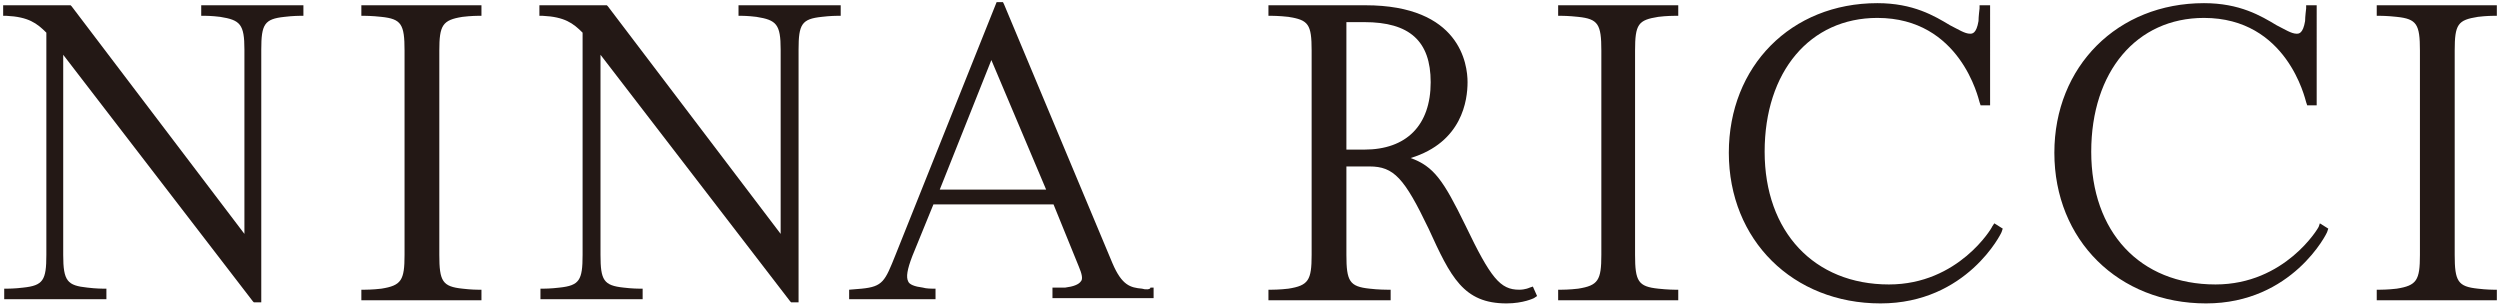 <?xml version="1.0" encoding="utf-8"?>
<!-- Generator: Adobe Illustrator 28.1.0, SVG Export Plug-In . SVG Version: 6.00 Build 0)  -->
<svg version="1.1" xmlns="http://www.w3.org/2000/svg" xmlns:xlink="http://www.w3.org/1999/xlink" x="0px" y="0px"
	 viewBox="0 0 237.3 29" style="enable-background:new 0 0 237.3 29;" xml:space="preserve">
<style type="text/css">
	.st0{display:none;}
	.st1{display:inline;}
	.st2{fill:#231815;}
</style>
<g id="レイヤー_1" class="st0">
	<g class="st1">
		<path d="M113,27.7c-1-0.2-1.7-0.2-2.3-0.9c-1.1-1.4-1.7-3.3-2.4-5.1c-0.5-1.4-1.1-2.7-1.6-4.1c-2.3-5.8-4.7-11.9-7-17.7
			c0,0,0.1,0-0.3,0c-1.2,2.5-2.2,5.1-3.3,7.6c-1.9,4.5-3.9,9.1-5.9,13.6c-0.5,1.2-1,2.4-1.5,3.6c-0.6,1.5-1.2,2.7-3.2,2.8
			c0,0.2,0,0.3,0,0.4c0.8,0,1.5,0,2.1,0c1.5,0,3.5,0,5.2,0c0-0.1,0-0.3,0-0.4c-1-0.1-3.1-0.1-2.8-1.6c0.3-1.7,0.8-2.5,1.2-3.6
			c0.5-1.4,0.9-2.3,1.4-3.6c3.9,0,7.5,0,11.1,0c0.6,1.4,1.1,2.8,1.7,4.2c0.4,0.9,0.8,1.9,1,3.1c0.1,0.5,0,0.9-0.4,1.1
			c-0.9,0.3-1.7,0.3-2.5,0.4c0,0.1,0,0.3,0,0.4c1.9,0,4.4,0,6.9,0c0.6,0,1.6,0,2.4,0C113,27.9,113,27.8,113,27.7z M100.3,17.8
			c-0.8,0-1.6,0-2.8,0c-1.1,0-2.7,0-4.3,0c0.3-0.8,0.6-1.5,0.9-2.2c0.8-1.9,1.6-3.7,2.4-5.5C97,9,97.4,7.9,97.9,6.9
			c0.3-0.6,0.5-1.2,0.8-1.8c0.6,1.5,1.1,2.9,1.7,4.4c0.5,1.3,1.1,2.6,1.5,4c0.6,1.5,1,2.7,1.5,4.1c0,0.1,0.1,0.3,0.1,0.3
			C102.4,17.8,101.4,17.8,100.3,17.8z"/>
		<path d="M28.6,0.3c-3.7,0-5.7,0-9.2,0c0,0.1,0,0.5,0,0.5C20.7,1,22.2,1,22.9,2c0.3,0.5,0.5,1,0.6,1.7v17.7
			c-0.9-1.1-1.6-1.8-2.5-2.9c-1.1-1.4-2.2-2.8-3.4-4.2c-2.5-3-4.8-5.9-7.2-8.9c-1-1.3-2-2.5-3-3.7C7,1.3,6.3,0.3,6,0.3
			c-0.5,0-1.7,0-2.2,0c-1.2,0-3,0-3.8,0c0,0.2,0,0.3,0,0.6C1.8,1,2.3,1.1,3.5,2.3c0.2,0.2,0.6,0.5,0.6,0.8c0,0.6,0,1.9,0,2.5v0.2
			c0,0.2,0,2.2,0,2.5c0,0.1,0,0.1,0,0.1c0,0.2,0,0.7,0,0.7c0,1.3,0,2.9,0,4c0,2.6,0,5.7,0,8.1c0,2.8,0.2,3.9-0.3,5.2
			c-0.5,1.1-2.9,1.2-3.5,1.3c0,0.3,0,0.3,0,0.4c0.7,0,1.3,0,2.1,0c2.1,0,3.5,0,5.5,0h0.8c0.1,0,0.1,0,0.1,0h0.7v-0.3v-0.1
			c-1.9-0.3-4.1-0.4-4.1-2.9c0-1.9,0-2.1,0-4.5c0-5.2,0-10.4,0-15.9C5.8,4.8,6,5.1,6.3,5.5c0.8,1,1.6,2.1,2.5,3.2
			c2.5,3.1,4.9,6,7.4,9.2c1.3,1.7,2.6,3.2,4,4.8c1,1.2,1.9,2.4,2.9,3.6c0.6,0.7,0.9,1.2,1.6,2.1c0-2.1,0-4.3,0-6.4
			c0-0.2,0-0.4,0-0.6c0-0.5,0-1.1,0-1.6c0-0.2,0-0.6,0-0.6c0-2,0-4.3,0-6V3.6C24.8,3.1,25,2.3,25.3,2c0.6-0.8,2-1,3.2-1.2
			C28.6,0.8,28.6,0.5,28.6,0.3z"/>
		<path d="M82.9,0.3c-3.7,0-5.7,0-9.2,0c0,0.1,0,0.5,0,0.5C75,1,76.5,1,77.1,2c0.3,0.5,0.5,1,0.6,1.7v17.7c-0.9-1.1-1.6-1.8-2.5-2.9
			c-1.1-1.4-2.2-2.8-3.4-4.2c-2.5-3-4.8-5.9-7.3-8.9c-1-1.3-2-2.5-3-3.7c-0.3-0.4-1-1.4-1.3-1.4c-0.5,0-1.7,0-2.2,0
			c-1.2,0-3,0-3.8,0c0,0.2,0,0.3,0,0.6C56,1,56.6,1.1,57.8,2.3c0.2,0.2,0.6,0.5,0.6,0.8c0,0.6,0,1.9,0,2.5v0.2c0,0.2,0,2.2,0,2.5
			c0,0.1,0,0.1,0,0.1c0,0.2,0,0.7,0,0.7c0,1.3,0,2.9,0,4c0,2.6,0,5.7,0,8.1c0,2.8,0.2,3.9-0.3,5.2c-0.5,1.1-2.9,1.2-3.5,1.3
			c0,0.3,0,0.3,0,0.4c0.7,0,1.3,0,2.1,0c2.1,0,3.5,0,5.5,0H63c0.1,0,0.1,0,0.1,0h0.7v-0.3v-0.1c-1.9-0.3-4.1-0.4-4.1-2.9
			c0-1.9,0-2.1,0-4.5c0-5.2,0-10.4,0-15.9c0.4,0.4,0.6,0.7,0.9,1.1c0.8,1,1.6,2.1,2.5,3.2c2.5,3.1,4.9,6,7.4,9.2
			c1.3,1.7,2.6,3.2,4,4.8c1,1.2,1.9,2.4,2.9,3.6c0.5,0.7,0.9,1.2,1.6,2.1c0-2.1,0-4.3,0-6.4c0-0.2,0-0.4,0-0.6c0-0.5,0-1.1,0-1.6
			c0-0.2,0-0.6,0-0.6c0-2,0-4.3,0-6V3.6c0.1-0.5,0.3-1.3,0.6-1.6c0.6-0.8,2-1,3.2-1.2C82.9,0.8,82.9,0.5,82.9,0.3z"/>
		<path d="M43.1,1.8c0.4-0.6,2.5-0.9,3.5-0.9c0-0.2,0-0.2,0-0.5c-0.6,0-1.7,0-2.4,0c-2.7,0-5.3,0-8,0c0,0.1,0,0.4,0,0.5
			c0.6,0.2,4.1,0.3,3.9,2.5V25c-0.1,0.7-0.2,1.4-0.4,1.8c-0.4,1-2.8,0.8-3.5,0.9l0,0v0.4l0,0l0,0c1.9,0,3.8,0,5.6,0s2.9,0,4.8,0
			v-0.4l0,0H46c-0.3,0-0.7-0.1-1-0.1c-0.6-0.1-1.6-0.3-1.9-0.8c-0.3-0.6-0.4-1.2-0.5-1.9v-1.1v-0.9v-0.4v-0.6V15l0,0l0,0V3.3
			C42.7,2.7,42.9,2.1,43.1,1.8z"/>
		<path d="M164.3,1.8c0.4-0.6,2.5-0.9,3.5-0.9c0-0.2,0-0.2,0-0.5c-0.6,0-1.7,0-2.4,0c-2.7,0-5.3,0-8,0c0,0.1,0,0.4,0,0.5
			c0.6,0.2,4.1,0.3,3.8,2.5V25c-0.1,0.7-0.2,1.4-0.4,1.8c-0.4,1-2.8,0.8-3.5,0.9l0,0v0.4l0,0l0,0c1.9,0,3.8,0,5.6,0s2.9,0,4.8,0
			v-0.4l0,0h-0.6c-0.3,0-0.7-0.1-1-0.1c-0.6-0.1-1.6-0.3-1.8-0.8c-0.3-0.6-0.4-1.2-0.5-1.9v-1.1v-0.9v-0.4v-0.6V15l0,0l0,0V3.3
			C163.8,2.7,164,2.1,164.3,1.8z"/>
		<path d="M246.4,1.8c0.4-0.6,2.5-0.9,3.5-0.9c0-0.2,0-0.2,0-0.5c-0.6,0-1.7,0-2.4,0c-2.7,0-5.3,0-8,0c0,0.1,0,0.4,0,0.5
			c0.7,0.2,4.1,0.3,3.9,2.5V25c-0.1,0.7-0.2,1.4-0.4,1.8c-0.4,1-2.8,0.8-3.5,0.9l0,0v0.4l0,0l0,0c1.9,0,3.8,0,5.6,0s2.9,0,4.8,0
			v-0.4l0,0h-0.6c-0.3,0-0.7-0.1-1-0.1c-0.6-0.1-1.6-0.3-1.9-0.8c-0.3-0.6-0.4-1.2-0.5-1.9v-1.1v-0.9v-0.4v-0.6V15l0,0l0,0V3.3
			C245.9,2.7,246.1,2.1,246.4,1.8z"/>
		<path d="M151.1,27.6c-3,0.4-3.8-0.2-4.7-2.8c-1.1-3-1.9-6-3.8-8.2c-0.6-0.7-1.4-1.1-2.2-1.6c0.4-0.3,1.1-0.6,1.6-0.9
			c1.2-0.7,2.2-1.4,3.1-2.7c1-1.4,1.1-3.9,0.5-5.8c-0.6-2-2-3.6-3.9-4.2c-1.4-0.5-2.8-0.6-4.4-0.8c-1.6-0.2-3.5-0.2-5.2-0.2
			c-1.2,0-2.9,0-4.4,0l0,0h-1.1v0.5l0,0c1.1,0,1.5,0.3,1.9,0.5c0.8,0.3,1.7,0.9,1.7,1.8c0,0.4,0,1.3,0,1.9c0,1.4,0,2.8,0,4.1
			c0,0,0,0.1,0,0.2c0,1.1,0,2.3,0,3.3c0,2.6,0,5.1,0,7.5c0,0.1,0,1.1,0,1.1c0-0.5,0,0.5,0,0.6c0,1.1,0.1,1.9-0.1,3
			c0,0.2-0.1,0.6-0.2,0.8v0.2c0,0.1,0,0.1-0.1,0.2c-0.3,0.8-1,1.3-2,1.5c-0.2,0.1-0.6,0.2-1.2,0.2v0.4c0.3,0,0.7,0,1.1,0
			c2,0,4.3,0,6.2,0c0.9,0,2.3,0,3.3,0c0-0.1,0-0.3,0-0.4c-1.4-0.2-2.9-0.4-3.6-1.4c-0.8-1.2-0.5-4.4-0.6-8.2c0-1,0-1.8,0-2.7
			c0.7,0,1.5,0,2,0c1.5,0.1,3,0.1,4,0.8c0.8,0.6,1,1.7,1.4,2.6c1.4,3.4,2.9,9,6.5,10c1.5,0.4,2.7,0.3,3.8-0.6
			C151.1,28,151.2,27.9,151.1,27.6z M137.2,14.1c-1,0.3-2.8,0.2-4.2,0.2c0-3.5,0-7.2,0-10.5V3.2c0-0.5,0-1.7,0-1.7
			c0.4,0,1.2,0,1.7,0c2,0,3.7,0.2,4.9,0.9c1,0.6,1.7,1.7,2.1,2.8C143.3,9.5,141.3,13,137.2,14.1z"/>
		<path d="M200.3,21.8c-0.3,0.3-0.5,0.7-0.8,1s-0.6,0.6-0.9,1c-1.2,1.5-3.8,3.1-6,3.6c-1.6,0.4-4.6,0.5-6.2-0.1
			c-4.8-2-7.9-7.2-7.3-14.2c0.1-1.2,0.2-2.1,0.5-3.1c0.7-2.3,2.4-5.3,4.2-6.5c3.6-2.7,8.8-2.5,12,0.4c0.9,0.8,1.6,2,2.2,3.2
			c0.4,0.8,0.7,1.8,0.9,2.8c0.1,0,0.1,0,0.2,0l0,0h0.6l-0.1-0.2c0-0.2-0.1-0.6-0.2-0.9c-0.3-1.3-0.4-3.4-0.3-5.1
			c0.1-1,0.2-2.1,0.2-3.1c-0.2,0-0.4,0-0.6,0c-0.1,0.4-0.2,1-0.4,1.4c-0.1,0.3-0.3,0.9-0.6,1c-0.5,0.1-2.7-1.4-3.2-1.6
			c-1.4-0.6-3.5-1.2-5.6-1.1c-4.9,0.4-8.6,2.6-10.6,5.4c-0.6,0.9-1.2,1.7-1.6,2.6c-0.9,1.9-1.6,4.9-1.5,7.3c0,0.3,0,0.4,0.1,0.7
			c0.2,1.4,0.4,2.7,0.7,3.9c0.3,0.8,0.8,1.6,1.2,2.3c1.7,2.9,4.2,4.8,7.6,5.8c3.2,1,6.3,0.9,9.4-0.2c0.3-0.1,0.8-0.4,1.1-0.5
			c0.4-0.2,0.8-0.4,1.2-0.7c1-0.7,1.8-1.7,2.6-2.6c0.6-0.7,1.1-1.4,1.5-2.2C200.6,22,200.4,21.9,200.3,21.8z"/>
		<path d="M232.5,21.8c-0.3,0.3-0.5,0.6-0.8,1c-0.3,0.3-0.6,0.6-0.9,1c-1.2,1.5-3.8,3.1-6,3.6c-1.6,0.4-4.6,0.5-6.2-0.1
			c-4.8-2-7.9-7.2-7.3-14.2c0.1-1.2,0.2-2.1,0.5-3.1c0.7-2.3,2.4-5.3,4.2-6.5c3.6-2.7,8.8-2.5,12,0.4c0.9,0.8,1.6,2,2.2,3.1
			c0.4,0.8,0.7,1.8,0.9,2.8c0,0,0.1,0,0.2,0l0,0h0.6V9.6c0-0.2-0.1-0.6-0.2-0.9c-0.3-1.3-0.4-3.4-0.3-5.1c0.1-1,0.2-2.1,0.2-3.1
			c-0.2,0-0.4,0-0.6,0c-0.1,0.4-0.2,1-0.4,1.4c-0.1,0.3-0.3,0.9-0.6,1c-0.5,0.1-2.7-1.4-3.2-1.6c-1.4-0.6-3.5-1.2-5.6-1.1
			c-4.9,0.4-8.6,2.6-10.6,5.4c-0.6,0.9-1.2,1.7-1.6,2.6c-0.9,1.9-1.6,4.9-1.5,7.3c0,0.3,0,0.4,0.1,0.7c0.2,1.4,0.4,2.7,0.7,3.9
			c0.2,0.8,0.8,1.6,1.2,2.3c1.7,2.9,4.2,4.8,7.6,5.8c3.2,1,6.3,0.9,9.4-0.2c0.3-0.1,0.8-0.4,1.1-0.6c0.4-0.2,0.8-0.4,1.2-0.7
			c1-0.7,1.8-1.7,2.6-2.6c0.6-0.6,1.1-1.4,1.5-2.2C232.8,22,232.6,21.9,232.5,21.8z"/>
	</g>
</g>
<g id="レイヤー_2">
	<g>
		<path class="st2" d="M19.2,1.5l0.3,0c0,0,0.6,0,1.4,0.1c1.9,0.3,2.3,0.7,2.3,3.1v17.5L6.8,0.6L6.7,0.5H0.3v1l0.3,0
			c2.1,0.1,2.9,0.7,3.8,1.6v21.1c0,2.4-0.3,2.9-2.2,3.1c-0.8,0.1-1.5,0.1-1.5,0.1l-0.3,0v1h9.7v-1l-0.3,0c0,0-0.7,0-1.5-0.1
			C6.4,27.1,6,26.7,6,24.2v-19l18,23.4l0.1,0.1h0.7v-24c0-2.4,0.3-2.9,2.2-3.1c0.8-0.1,1.5-0.1,1.5-0.1l0.3,0v-1h-9.7V1.5z"/>
		<path class="st2" d="M34.3,1.5l0.3,0c0,0,0.7,0,1.6,0.1c1.9,0.2,2.2,0.7,2.2,3.2v19.4c0,2.4-0.3,2.9-2.2,3.2
			c-0.8,0.1-1.6,0.1-1.6,0.1l-0.3,0v1h11.4v-1l-0.3,0c0,0-0.7,0-1.5-0.1c-1.9-0.2-2.2-0.7-2.2-3.2V4.8c0-2.4,0.3-2.9,2.2-3.2
			c0.8-0.1,1.5-0.1,1.5-0.1l0.3,0v-1H34.3V1.5z"/>
		<path class="st2" d="M70.1,1.5l0.3,0c0,0,0.6,0,1.4,0.1c1.9,0.3,2.3,0.7,2.3,3.1v17.5L57.7,0.6l-0.1-0.1h-6.4v1l0.3,0
			c2.1,0.1,2.9,0.7,3.8,1.6v21.1c0,2.4-0.3,2.9-2.2,3.1c-0.8,0.1-1.5,0.1-1.5,0.1l-0.3,0v1h9.7v-1l-0.3,0c0,0-0.7,0-1.5-0.1
			c-1.9-0.2-2.2-0.7-2.2-3.1v-19l18,23.4l0.1,0.1h0.7v-24c0-2.4,0.3-2.9,2.2-3.1c0.8-0.1,1.5-0.1,1.5-0.1l0.3,0v-1h-9.7V1.5z"/>
		<path class="st2" d="M108.4,27.4c-1.1-0.1-1.9-0.3-2.8-2.4L95.3,0.4l-0.1-0.2h-0.6l-9.6,24c-1,2.5-1.2,3-3.2,3.2l-1.2,0.1v0.9h8.2
			v-1l-0.3,0c0,0-0.6,0-0.9-0.1c-0.8-0.1-1.3-0.3-1.4-0.6c-0.2-0.4-0.1-1.1,0.4-2.4l2-4.9H100l2.4,5.9c0.3,0.7,0.4,1.2,0.2,1.4
			c-0.2,0.3-0.7,0.5-1.5,0.6c-0.3,0-0.8,0-0.9,0h-0.3v1h9.6v-1l-0.3,0C109.2,27.5,108.7,27.5,108.4,27.4 M99.3,18H89.2l4.9-12.3
			L99.3,18z"/>
		<path class="st2" d="M145.2,27.3c0,0-0.4,0.2-1,0.2c-1.8,0-2.7-1.1-5.1-6.1c-2.1-4.3-3-5.6-5.2-6.4c4.9-1.5,5.4-5.5,5.4-7.2
			c0-1.7-0.7-7.3-9.7-7.3h-9.2v1l0.3,0c0,0,0.7,0,1.6,0.1c1.9,0.3,2.2,0.7,2.2,3.2v19.4c0,2.4-0.3,2.9-2.2,3.2
			c-0.8,0.1-1.6,0.1-1.6,0.1l-0.3,0v1h11.6v-1l-0.3,0c0,0-0.9,0-1.7-0.1c-1.9-0.2-2.2-0.7-2.2-3.2v-8.4h2.2c2.3,0,3.3,1.1,5.6,5.9
			c2.1,4.6,3.3,7.1,7.4,7.1c1.6,0,2.6-0.5,2.6-0.5l0.3-0.2l-0.4-0.9L145.2,27.3z M127.8,2.1h1.7c4.3,0,6.3,1.8,6.3,5.7
			c0,4.1-2.3,6.4-6.3,6.4h-1.7V2.1z"/>
		<path class="st2" d="M147.9,1.5l0.3,0c0,0,0.7,0,1.6,0.1c1.9,0.2,2.2,0.7,2.2,3.2v19.4c0,2.4-0.3,2.9-2.2,3.2
			c-0.8,0.1-1.6,0.1-1.6,0.1l-0.3,0v1h11.4v-1l-0.3,0c0,0-0.7,0-1.6-0.1c-1.9-0.2-2.2-0.7-2.2-3.2V4.8c0-2.5,0.3-2.9,2.2-3.2
			c0.8-0.1,1.5-0.1,1.6-0.1l0.3,0v-1h-11.4V1.5z"/>
		<path class="st2" d="M189.1,21.5c0,0.1-3.2,5.5-9.8,5.5c-7.1,0-11.8-5-11.8-12.6c0-7.6,4.3-12.7,10.7-12.7c7.9,0,9.6,7.7,9.7,8
			l0.1,0.3h0.9V0.5h-1l0,0.3c0,0-0.1,0.8-0.1,1.2c-0.2,1.2-0.6,1.2-0.8,1.2c-0.5,0-1.1-0.4-1.9-0.8c-1.5-0.9-3.5-2.1-6.9-2.1
			c-8.2,0-14.1,6-14.1,14.2c0,8.3,6.1,14.3,14.4,14.3c8.2,0,11.5-6.7,11.5-6.8l0.1-0.3l-0.8-0.5L189.1,21.5z"/>
		<path class="st2" d="M220.1,21.5c0,0.1-3.2,5.5-9.8,5.5c-7.2,0-11.8-5-11.8-12.6c0-7.6,4.3-12.7,10.7-12.7c7.9,0,9.6,7.7,9.7,8
			l0.1,0.3h0.9V0.5h-1l0,0.3c0,0-0.1,0.8-0.1,1.2c-0.2,1.2-0.6,1.2-0.8,1.2c-0.5,0-1.1-0.4-1.9-0.8c-1.5-0.9-3.5-2.1-6.9-2.1
			c-8.2,0-14.2,6-14.2,14.2c0,8.3,6.1,14.3,14.4,14.3c8.2,0,11.5-6.7,11.5-6.8l0.1-0.3l-0.8-0.5L220.1,21.5z"/>
		<path class="st2" d="M235.2,1.6c0.8-0.1,1.5-0.1,1.5-0.1l0.3,0v-1h-11.4v1l0.3,0c0,0,0.7,0,1.6,0.1c1.9,0.2,2.2,0.7,2.2,3.2v19.4
			c0,2.4-0.3,2.9-2.2,3.2c-0.8,0.1-1.6,0.1-1.6,0.1l-0.3,0v1h11.4v-1l-0.3,0c0,0-0.7,0-1.5-0.1c-1.9-0.2-2.2-0.7-2.2-3.2V4.8
			C233,2.3,233.3,1.9,235.2,1.6"/>
	</g>
</g>
</svg>
